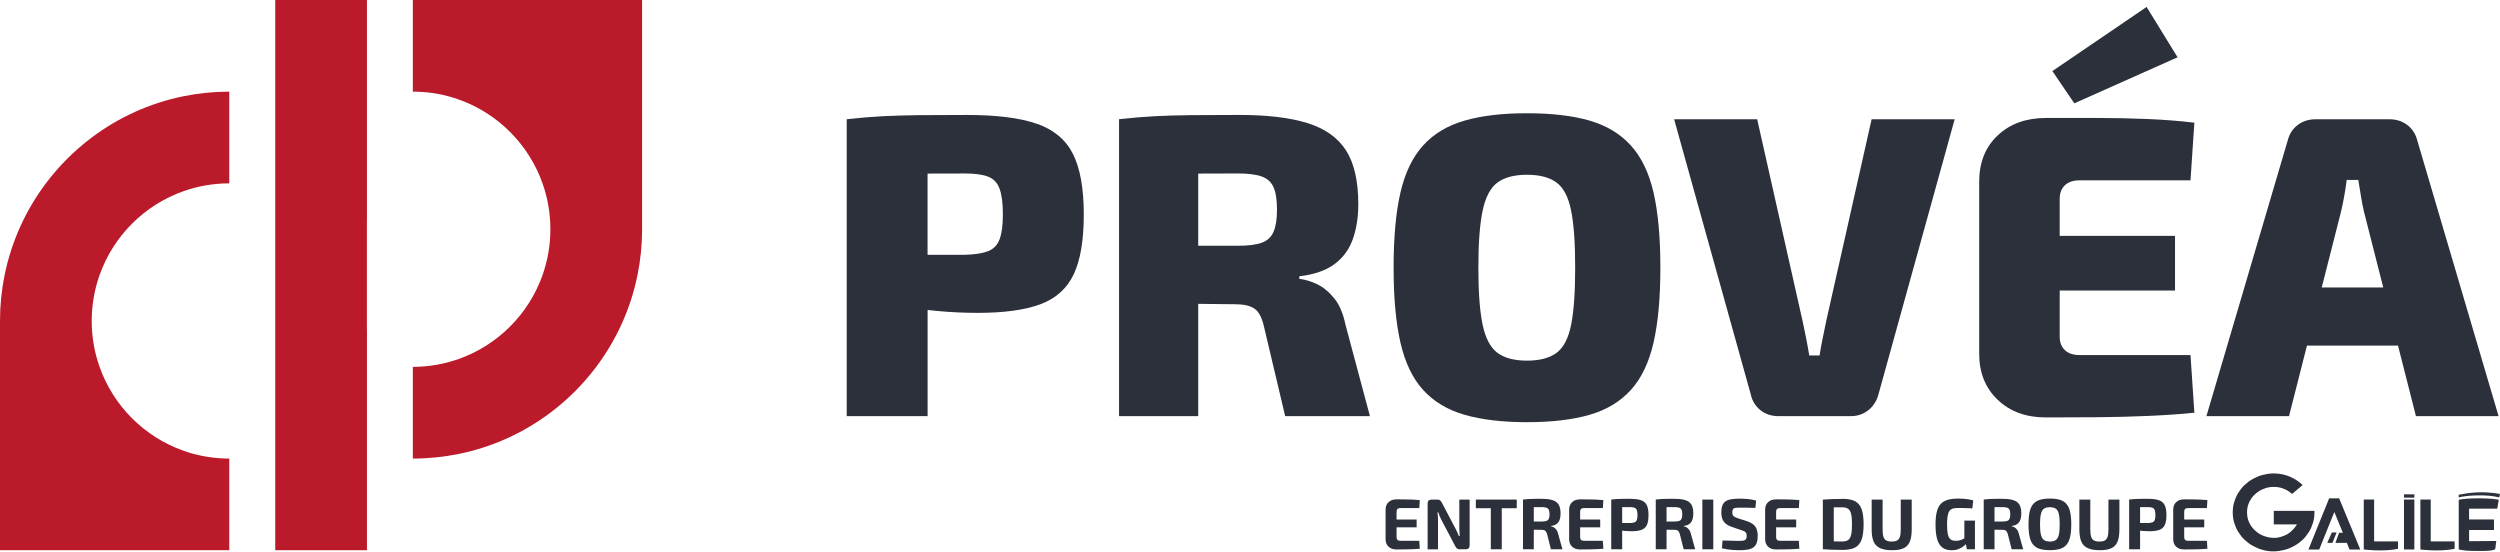 <svg xmlns="http://www.w3.org/2000/svg" width="557" height="123" viewBox="0 0 557 123" fill="none"><path d="M231.018 27.579C227.244 26.267 222.041 25.612 215.391 25.612C211.235 25.612 207.688 25.627 204.751 25.658C201.808 25.689 199.092 25.772 196.604 25.896C194.111 26.025 191.457 26.247 188.648 26.567V92.716H206.671V69.06C207.348 69.138 208.034 69.21 208.731 69.277C211.767 69.566 214.818 69.706 217.885 69.706C223.698 69.706 228.334 69.066 231.788 67.79C235.236 66.515 237.714 64.29 239.217 61.131C240.719 57.966 241.468 53.511 241.468 47.754C241.468 41.998 240.667 37.527 239.072 34.331C237.472 31.136 234.787 28.885 231.018 27.574V27.579ZM222.722 53.268C222.242 54.579 221.395 55.472 220.182 55.953C218.969 56.433 217.239 56.706 215.004 56.768H206.661V38.673C209.237 38.658 212.009 38.653 215.004 38.653C217.239 38.653 218.964 38.89 220.182 39.37C221.395 39.85 222.242 40.759 222.722 42.101C223.202 43.444 223.44 45.328 223.44 47.76C223.44 50.191 223.202 51.962 222.722 53.273V53.268Z" fill="#2B303A"></path><path d="M297.213 66.402C296.031 64.962 294.75 63.924 293.377 63.284C292.004 62.644 290.708 62.262 289.495 62.133V61.554C292.82 61.172 295.437 60.258 297.358 58.823C299.273 57.388 300.631 55.514 301.431 53.217C302.231 50.914 302.629 48.359 302.629 45.55C302.629 40.372 301.72 36.361 299.898 33.516C298.075 30.672 295.215 28.643 291.317 27.429C287.419 26.216 282.37 25.607 276.17 25.607C272.014 25.607 268.452 25.622 265.478 25.653C262.504 25.684 259.773 25.767 257.28 25.891C254.786 26.02 252.133 26.242 249.324 26.562V92.711H266.965V67.698C269.371 67.713 272.143 67.739 275.308 67.786C277.161 67.786 278.566 68.121 279.526 68.792C280.486 69.463 281.188 70.821 281.637 72.866L286.335 92.711H305.22L299.758 72.293C299.247 69.799 298.4 67.837 297.218 66.397L297.213 66.402ZM283.744 51.642C283.233 52.824 282.355 53.64 281.106 54.084C279.861 54.533 278.085 54.755 275.783 54.755H266.965V38.673C269.66 38.658 272.597 38.648 275.783 38.648C278.085 38.648 279.856 38.87 281.106 39.319C282.35 39.768 283.227 40.563 283.744 41.714C284.255 42.866 284.513 44.528 284.513 46.701C284.513 48.875 284.255 50.455 283.744 51.637V51.642Z" fill="#2B303A"></path><path d="M363.318 32.37C360.954 29.783 357.887 27.945 354.113 26.856C350.34 25.772 345.709 25.23 340.21 25.23C334.712 25.23 330.159 25.772 326.359 26.856C322.554 27.945 319.472 29.778 317.108 32.37C314.743 34.962 313.05 38.457 312.027 42.865C311.005 47.274 310.494 52.871 310.494 59.644C310.494 66.417 311.005 71.931 312.027 76.371C313.05 80.811 314.743 84.326 317.108 86.918C319.472 89.505 322.554 91.343 326.359 92.432C330.159 93.516 334.779 94.063 340.21 94.063C345.642 94.063 350.34 93.521 354.113 92.432C357.882 91.348 360.954 89.51 363.318 86.918C365.683 84.332 367.376 80.816 368.399 76.371C369.421 71.931 369.932 66.35 369.932 59.644C369.932 52.938 369.421 47.274 368.399 42.865C367.376 38.457 365.683 34.956 363.318 32.37ZM350.04 72.396C349.431 75.4 348.347 77.476 346.782 78.627C345.218 79.778 343.029 80.351 340.216 80.351C337.402 80.351 335.213 79.773 333.649 78.627C332.084 77.476 330.98 75.4 330.339 72.396C329.699 69.391 329.379 65.142 329.379 59.644C329.379 54.146 329.699 49.897 330.339 46.892C330.98 43.888 332.079 41.812 333.649 40.661C335.213 39.51 337.402 38.937 340.216 38.937C343.029 38.937 345.218 39.51 346.782 40.661C348.347 41.812 349.436 43.888 350.04 46.892C350.649 49.897 350.949 54.146 350.949 59.644C350.949 65.142 350.644 69.391 350.04 72.396Z" fill="#2B303A"></path><path d="M406.842 71.724C406.584 72.937 406.331 74.187 406.073 75.462C405.815 76.742 405.593 77.986 405.402 79.2H403.1C402.909 77.986 402.681 76.742 402.428 75.462C402.17 74.181 401.917 72.937 401.659 71.724L391.499 26.572H372.996L390.059 87.832C390.379 89.303 391.096 90.485 392.217 91.378C393.332 92.276 394.695 92.721 396.29 92.721H412.299C413.833 92.721 415.16 92.276 416.28 91.378C417.395 90.485 418.149 89.303 418.531 87.832L435.5 26.572H416.997L406.837 71.724H406.842Z" fill="#2B303A"></path><path d="M460.051 41.286C460.82 40.553 461.905 40.181 463.309 40.181H488.043L488.905 27.336C485.772 26.954 482.338 26.681 478.601 26.521C474.863 26.361 471.058 26.283 467.191 26.283H455.828C451.419 26.283 447.836 27.579 445.09 30.166C442.343 32.752 440.965 36.19 440.965 40.47V78.818C440.965 83.036 442.338 86.459 445.09 89.076C447.836 91.699 451.419 93.005 455.828 93.005C459.535 93.005 463.319 92.989 467.191 92.959C471.058 92.927 474.863 92.829 478.601 92.669C482.338 92.509 485.777 92.272 488.905 91.952L488.043 79.107H463.309C461.905 79.107 460.815 78.741 460.051 78.002C459.282 77.269 458.9 76.263 458.9 74.982V64.724H484.594V52.551H458.9V44.306C458.9 43.026 459.282 42.019 460.051 41.286Z" fill="#2B303A"></path><path d="M485.167 12.762L478.264 1.549L457.268 15.834L462.157 23.021L485.167 12.762Z" fill="#2B303A"></path><path d="M538.279 92.721H556.684L538.563 31.27C538.181 29.799 537.427 28.653 536.312 27.822C535.192 26.991 533.901 26.578 532.43 26.578H515.842C514.371 26.578 513.075 26.996 511.96 27.822C510.839 28.653 510.091 29.804 509.709 31.27L491.588 92.721H509.993L513.989 77.001H534.278L538.274 92.721H538.279ZM517.282 64.053L521.598 47.084C521.851 45.999 522.094 44.833 522.316 43.583C522.538 42.339 522.714 41.172 522.843 40.083H525.429C525.62 41.172 525.811 42.334 526.002 43.583C526.193 44.828 526.415 45.994 526.673 47.084L530.989 64.053H517.282Z" fill="#2B303A"></path><path d="M81.756 0V49.014H81.741V73.552H81.756V122.586H61.322V0H81.756Z" fill="#BA1A29"></path><path d="M143.058 0V51.074C143.058 54.579 142.707 57.997 142.03 61.301C140.497 68.854 137.301 75.798 132.836 81.735C129.929 85.607 126.491 89.045 122.624 91.946C116.687 96.412 109.743 99.608 102.19 101.141C98.891 101.812 95.474 102.168 91.978 102.168V81.735C95.561 81.735 99 81.115 102.19 79.984C110.894 76.908 117.792 70.005 120.874 61.301C122.005 58.1 122.624 54.662 122.624 51.074C122.624 47.486 122.01 44.058 120.879 40.867C117.802 32.148 110.9 25.24 102.19 22.163C99.273 21.125 96.16 20.527 92.913 20.434C92.603 20.423 92.288 20.418 91.978 20.418V0H143.063H143.058Z" fill="#BA1A29"></path><path d="M0 122.586V71.512C0 68.007 0.351 64.589 1.027 61.285C2.561 53.732 5.756 46.789 10.222 40.852C13.129 36.98 16.567 33.541 20.434 30.64C26.371 26.174 33.315 22.979 40.868 21.445C44.166 20.774 47.584 20.418 51.079 20.418V40.852C47.496 40.852 44.058 41.471 40.868 42.602C32.163 45.679 25.266 52.581 22.184 61.285C21.053 64.486 20.434 67.924 20.434 71.512C20.434 75.1 21.048 78.528 22.179 81.719C25.256 90.439 32.158 97.346 40.868 100.423C43.785 101.461 46.898 102.06 50.145 102.153C50.455 102.163 50.77 102.168 51.079 102.168V122.586H0Z" fill="#BA1A29"></path><path d="M311.084 111.254C311.672 111.254 312.271 111.254 312.88 111.265C313.49 111.27 314.089 111.285 314.677 111.306C315.266 111.327 315.818 111.368 316.329 111.42L316.216 113.201H311.961C311.693 113.201 311.492 113.268 311.357 113.402C311.223 113.536 311.156 113.743 311.156 114.022V119.669C311.156 119.938 311.223 120.139 311.357 120.279C311.492 120.418 311.693 120.485 311.961 120.485H316.216L316.329 122.266C315.818 122.308 315.266 122.344 314.677 122.364C314.089 122.385 313.49 122.4 312.88 122.406C312.271 122.406 311.672 122.416 311.084 122.416C310.377 122.416 309.809 122.215 309.375 121.807C308.941 121.399 308.719 120.867 308.709 120.201V113.495C308.719 112.819 308.941 112.282 309.375 111.874C309.809 111.466 310.377 111.265 311.084 111.265V111.254ZM308.998 115.751H315.627V117.486H308.998V115.751Z" fill="#2B303A"></path><path d="M327.434 111.306V121.497C327.434 122.086 327.14 122.38 326.551 122.38H325.204C324.935 122.38 324.734 122.318 324.6 122.194C324.466 122.07 324.337 121.884 324.207 121.642L321.141 115.818C321.012 115.57 320.888 115.302 320.764 115.008C320.64 114.713 320.537 114.43 320.449 114.151H320.274C320.304 114.43 320.33 114.719 320.356 115.018C320.382 115.318 320.387 115.607 320.387 115.885V122.385H318.074V112.194C318.074 111.606 318.369 111.311 318.957 111.311H320.289C320.547 111.311 320.743 111.373 320.872 111.497C321.007 111.621 321.136 111.802 321.265 112.034L324.233 117.682C324.373 117.93 324.512 118.203 324.651 118.503C324.791 118.802 324.92 119.112 325.039 119.432H325.23C325.209 119.112 325.188 118.797 325.168 118.493C325.147 118.188 325.137 117.883 325.137 117.584V111.311H327.429L327.434 111.306Z" fill="#2B303A"></path><path d="M337.93 111.306V113.232H328.818V111.306H337.93ZM334.59 111.306V122.38H332.153V111.306H334.59Z" fill="#2B303A"></path><path d="M343.577 111.142C344.553 111.142 345.337 111.24 345.941 111.441C346.545 111.637 346.989 111.973 347.273 112.443C347.557 112.912 347.697 113.578 347.697 114.43C347.697 114.947 347.63 115.396 347.495 115.788C347.361 116.18 347.139 116.49 346.829 116.728C346.52 116.965 346.096 117.115 345.559 117.177V117.259C345.75 117.29 345.952 117.368 346.163 117.481C346.37 117.6 346.566 117.776 346.747 118.003C346.927 118.235 347.062 118.54 347.149 118.927L348.11 122.376H345.544L344.692 118.989C344.584 118.627 344.439 118.375 344.258 118.24C344.078 118.106 343.814 118.039 343.474 118.039C342.746 118.029 342.136 118.023 341.646 118.023C341.156 118.023 340.737 118.023 340.402 118.008C340.066 117.998 339.756 117.987 339.478 117.977L339.524 116.196H343.52C343.959 116.196 344.3 116.149 344.547 116.062C344.795 115.969 344.971 115.809 345.079 115.571C345.188 115.334 345.239 115.003 345.239 114.575C345.239 114.146 345.188 113.821 345.079 113.594C344.971 113.367 344.795 113.212 344.547 113.119C344.3 113.026 343.959 112.985 343.52 112.985C342.524 112.985 341.677 112.99 340.975 113C340.273 113.011 339.803 113.021 339.555 113.031L339.312 111.297C339.762 111.245 340.18 111.204 340.572 111.183C340.965 111.162 341.393 111.147 341.863 111.142C342.333 111.142 342.901 111.131 343.561 111.131L343.577 111.142ZM341.729 111.307V122.381H339.323V111.307H341.729Z" fill="#2B303A"></path><path d="M351.982 111.254C352.571 111.254 353.17 111.254 353.779 111.265C354.388 111.27 354.987 111.285 355.575 111.306C356.164 111.327 356.716 111.368 357.228 111.42L357.114 113.201H352.86C352.591 113.201 352.39 113.268 352.256 113.402C352.122 113.536 352.055 113.743 352.055 114.022V119.669C352.055 119.938 352.122 120.139 352.256 120.279C352.39 120.418 352.591 120.485 352.86 120.485H357.114L357.228 122.266C356.716 122.308 356.164 122.344 355.575 122.364C354.987 122.385 354.388 122.4 353.779 122.406C353.17 122.406 352.571 122.416 351.982 122.416C351.275 122.416 350.707 122.215 350.273 121.807C349.84 121.399 349.618 120.867 349.607 120.201V113.495C349.618 112.819 349.84 112.282 350.273 111.874C350.707 111.466 351.275 111.265 351.982 111.265V111.254ZM349.897 115.751H356.525V117.486H349.897V115.751Z" fill="#2B303A"></path><path d="M363.216 111.142C364.254 111.142 365.065 111.25 365.653 111.462C366.242 111.679 366.66 112.04 366.913 112.561C367.166 113.078 367.29 113.816 367.29 114.766C367.29 115.716 367.171 116.439 366.928 116.955C366.686 117.476 366.293 117.838 365.751 118.044C365.204 118.251 364.466 118.359 363.536 118.359C363.046 118.359 362.561 118.338 362.091 118.302C361.621 118.266 361.182 118.214 360.774 118.147C360.367 118.08 360.021 118.013 359.742 117.941C359.458 117.869 359.257 117.801 359.138 117.75L359.184 116.531H363.165C363.593 116.521 363.929 116.47 364.177 116.371C364.424 116.273 364.595 116.098 364.688 115.84C364.786 115.582 364.832 115.225 364.832 114.766C364.832 114.306 364.786 113.914 364.688 113.661C364.59 113.403 364.419 113.227 364.177 113.129C363.934 113.031 363.593 112.985 363.165 112.985C362.179 112.985 361.337 112.99 360.635 113C359.933 113.011 359.458 113.026 359.2 113.047L358.973 111.297C359.422 111.245 359.84 111.204 360.232 111.183C360.625 111.162 361.048 111.147 361.518 111.142C361.982 111.142 362.545 111.131 363.211 111.131L363.216 111.142ZM361.42 111.307V122.381H358.983V111.307H361.42Z" fill="#2B303A"></path><path d="M373.151 111.142C374.127 111.142 374.912 111.24 375.516 111.441C376.12 111.637 376.564 111.973 376.848 112.443C377.131 112.912 377.271 113.578 377.271 114.43C377.271 114.947 377.204 115.396 377.07 115.788C376.935 116.18 376.713 116.49 376.404 116.728C376.094 116.965 375.67 117.115 375.134 117.177V117.259C375.325 117.29 375.526 117.368 375.738 117.481C375.944 117.6 376.14 117.776 376.321 118.003C376.502 118.235 376.636 118.54 376.724 118.927L377.684 122.376H375.118L374.266 118.989C374.158 118.627 374.013 118.375 373.833 118.24C373.652 118.106 373.389 118.039 373.048 118.039C372.32 118.029 371.711 118.023 371.22 118.023C370.73 118.023 370.312 118.023 369.976 118.008C369.64 117.998 369.331 117.987 369.052 117.977L369.098 116.196H373.094C373.533 116.196 373.874 116.149 374.122 116.062C374.369 115.969 374.545 115.809 374.653 115.571C374.762 115.334 374.813 115.003 374.813 114.575C374.813 114.146 374.762 113.821 374.653 113.594C374.545 113.367 374.369 113.212 374.122 113.119C373.874 113.026 373.533 112.985 373.094 112.985C372.098 112.985 371.251 112.99 370.549 113C369.847 113.011 369.377 113.021 369.129 113.031L368.887 111.297C369.336 111.245 369.754 111.204 370.146 111.183C370.539 111.162 370.967 111.147 371.437 111.142C371.907 111.142 372.475 111.131 373.136 111.131L373.151 111.142ZM371.308 111.307V122.381H368.902V111.307H371.308Z" fill="#2B303A"></path><path d="M381.722 111.306V122.38H379.285V111.306H381.722Z" fill="#2B303A"></path><path d="M387.604 111.095C388.151 111.095 388.745 111.126 389.385 111.182C390.025 111.239 390.655 111.358 391.264 111.528L391.104 113.165C390.634 113.144 390.082 113.129 389.452 113.118C388.822 113.108 388.203 113.103 387.588 113.103C387.289 113.103 387.036 113.113 386.824 113.134C386.618 113.155 386.447 113.196 386.318 113.263C386.189 113.325 386.101 113.433 386.045 113.578C385.993 113.722 385.962 113.919 385.962 114.161C385.962 114.538 386.05 114.807 386.225 114.982C386.401 115.153 386.705 115.307 387.134 115.447L389.266 116.139C390.154 116.438 390.768 116.846 391.109 117.357C391.45 117.868 391.62 118.544 391.62 119.381C391.62 120.011 391.543 120.537 391.393 120.955C391.243 121.374 391.006 121.699 390.686 121.936C390.366 122.174 389.942 122.339 389.416 122.442C388.889 122.545 388.249 122.592 387.49 122.592C387.129 122.592 386.607 122.566 385.931 122.52C385.255 122.473 384.491 122.349 383.639 122.158L383.783 120.424C384.424 120.434 384.976 120.449 385.435 120.465C385.895 120.48 386.292 120.491 386.623 120.496C386.953 120.501 387.242 120.506 387.49 120.506C387.929 120.506 388.27 120.48 388.507 120.424C388.75 120.372 388.915 120.264 389.013 120.104C389.111 119.943 389.158 119.711 389.158 119.412C389.158 119.143 389.122 118.937 389.054 118.787C388.987 118.637 388.869 118.513 388.709 118.42C388.549 118.322 388.342 118.24 388.084 118.162L385.838 117.393C384.981 117.094 384.382 116.691 384.031 116.19C383.685 115.689 383.51 115.018 383.51 114.187C383.51 113.557 383.587 113.036 383.742 112.628C383.897 112.22 384.134 111.91 384.455 111.688C384.775 111.472 385.193 111.317 385.714 111.234C386.23 111.146 386.855 111.105 387.583 111.105L387.604 111.095Z" fill="#2B303A"></path><path d="M395.648 111.254C396.237 111.254 396.836 111.254 397.445 111.265C398.054 111.27 398.653 111.285 399.241 111.306C399.83 111.327 400.382 111.368 400.894 111.42L400.78 113.201H396.526C396.257 113.201 396.056 113.268 395.922 113.402C395.788 113.536 395.721 113.743 395.721 114.022V119.669C395.721 119.938 395.788 120.139 395.922 120.279C396.056 120.418 396.257 120.485 396.526 120.485H400.78L400.894 122.266C400.382 122.308 399.83 122.344 399.241 122.364C398.653 122.385 398.054 122.4 397.445 122.406C396.836 122.406 396.237 122.416 395.648 122.416C394.941 122.416 394.373 122.215 393.939 121.807C393.506 121.399 393.284 120.867 393.273 120.201V113.495C393.284 112.819 393.506 112.282 393.939 111.874C394.373 111.466 394.941 111.265 395.648 111.265V111.254ZM393.563 115.751H400.191V117.486H393.563V115.751Z" fill="#2B303A"></path><path d="M410.46 111.141C411.338 111.141 412.076 111.234 412.68 111.419C413.284 111.605 413.77 111.915 414.141 112.344C414.508 112.772 414.782 113.35 414.952 114.083C415.122 114.816 415.21 115.735 415.21 116.835C415.21 117.935 415.122 118.838 414.952 119.571C414.782 120.304 414.513 120.888 414.141 121.321C413.775 121.755 413.284 122.06 412.68 122.245C412.076 122.426 411.333 122.519 410.46 122.519C409.588 122.519 408.855 122.504 408.142 122.478C407.43 122.452 406.759 122.416 406.129 122.374L407.141 120.562C407.549 120.583 408.034 120.604 408.592 120.619C409.154 120.635 409.774 120.645 410.46 120.645C411.018 120.645 411.452 120.537 411.767 120.315C412.081 120.098 412.303 119.705 412.433 119.153C412.562 118.595 412.624 117.826 412.624 116.845C412.624 115.864 412.562 115.08 412.433 114.527C412.303 113.975 412.081 113.588 411.767 113.366C411.452 113.144 411.013 113.03 410.46 113.03C409.81 113.03 409.227 113.03 408.71 113.04C408.199 113.046 407.693 113.051 407.203 113.051L406.129 111.316C406.769 111.275 407.44 111.239 408.142 111.203C408.844 111.172 409.614 111.156 410.46 111.156V111.141ZM408.566 111.306V122.38H406.129V111.306H408.566Z" fill="#2B303A"></path><path d="M425.929 111.306V117.966C425.929 119.091 425.79 119.99 425.511 120.671C425.232 121.353 424.778 121.838 424.137 122.137C423.502 122.437 422.651 122.586 421.592 122.586C420.467 122.586 419.569 122.437 418.897 122.137C418.221 121.838 417.741 121.347 417.447 120.671C417.152 119.99 417.008 119.091 417.008 117.966V111.306H419.445V117.966C419.445 118.663 419.507 119.205 419.63 119.592C419.754 119.979 419.966 120.258 420.265 120.418C420.565 120.578 420.968 120.661 421.468 120.661C421.969 120.661 422.382 120.583 422.671 120.418C422.96 120.253 423.167 119.985 423.296 119.592C423.425 119.2 423.487 118.658 423.487 117.966V111.306H425.924H425.929Z" fill="#2B303A"></path><path d="M436.134 111.079C436.614 111.079 437.053 111.095 437.45 111.12C437.848 111.146 438.225 111.193 438.581 111.249C438.937 111.306 439.288 111.384 439.634 111.482L439.443 113.263C439.066 113.242 438.705 113.227 438.354 113.216C438.003 113.206 437.646 113.196 437.295 113.191C436.944 113.191 436.573 113.18 436.191 113.18C435.731 113.18 435.349 113.227 435.044 113.325C434.74 113.423 434.497 113.604 434.316 113.872C434.136 114.141 434.002 114.512 433.924 114.998C433.847 115.483 433.805 116.107 433.805 116.877C433.805 117.796 433.862 118.518 433.981 119.045C434.1 119.572 434.296 119.943 434.575 120.16C434.853 120.377 435.225 120.491 435.7 120.491C436.02 120.491 436.314 120.46 436.583 120.392C436.851 120.331 437.099 120.238 437.331 120.129C437.564 120.016 437.765 119.907 437.951 119.799L438.225 120.955C438.065 121.177 437.827 121.42 437.512 121.678C437.197 121.936 436.815 122.153 436.366 122.328C435.917 122.504 435.401 122.592 434.828 122.592C433.991 122.592 433.31 122.396 432.773 121.998C432.236 121.601 431.849 120.981 431.601 120.134C431.353 119.288 431.234 118.188 431.234 116.83C431.234 115.385 431.394 114.249 431.709 113.413C432.024 112.576 432.546 111.983 433.263 111.626C433.986 111.265 434.952 111.089 436.16 111.089L436.134 111.079ZM440.016 115.989V122.375H438.219L437.884 120.692L437.657 120.243V115.989H440.016Z" fill="#2B303A"></path><path d="M446.227 111.142C447.203 111.142 447.988 111.24 448.592 111.441C449.196 111.637 449.64 111.973 449.924 112.443C450.208 112.912 450.347 113.578 450.347 114.43C450.347 114.947 450.28 115.396 450.146 115.788C450.011 116.18 449.789 116.49 449.48 116.728C449.17 116.965 448.747 117.115 448.21 117.177V117.259C448.401 117.29 448.602 117.368 448.814 117.481C449.02 117.6 449.216 117.776 449.397 118.003C449.578 118.235 449.712 118.54 449.8 118.927L450.76 122.376H448.194L447.342 118.989C447.234 118.627 447.089 118.375 446.909 118.24C446.728 118.106 446.465 118.039 446.124 118.039C445.396 118.029 444.787 118.023 444.296 118.023C443.806 118.023 443.388 118.023 443.052 118.008C442.717 117.998 442.407 117.987 442.128 117.977L442.175 116.196H446.17C446.609 116.196 446.95 116.149 447.198 116.062C447.446 115.969 447.621 115.809 447.73 115.571C447.838 115.334 447.89 115.003 447.89 114.575C447.89 114.146 447.838 113.821 447.73 113.594C447.621 113.367 447.446 113.212 447.198 113.119C446.95 113.026 446.609 112.985 446.17 112.985C445.174 112.985 444.327 112.99 443.625 113C442.923 113.011 442.453 113.021 442.206 113.031L441.963 111.297C442.412 111.245 442.83 111.204 443.223 111.183C443.615 111.162 444.043 111.147 444.513 111.142C444.983 111.142 445.551 111.131 446.212 111.131L446.227 111.142ZM444.379 111.307V122.381H441.973V111.307H444.379Z" fill="#2B303A"></path><path d="M456.716 111.079C457.594 111.079 458.337 111.172 458.947 111.358C459.556 111.544 460.046 111.853 460.413 112.287C460.779 112.721 461.053 113.309 461.223 114.053C461.394 114.796 461.481 115.725 461.481 116.835C461.481 117.945 461.394 118.859 461.223 119.603C461.053 120.346 460.784 120.935 460.413 121.373C460.046 121.812 459.556 122.122 458.947 122.303C458.337 122.483 457.594 122.576 456.716 122.576C455.839 122.576 455.095 122.483 454.486 122.303C453.877 122.122 453.386 121.812 453.01 121.373C452.633 120.935 452.364 120.346 452.199 119.603C452.034 118.859 451.951 117.935 451.951 116.835C451.951 115.736 452.034 114.796 452.199 114.053C452.364 113.309 452.633 112.721 453.01 112.287C453.386 111.853 453.877 111.544 454.486 111.358C455.095 111.172 455.839 111.079 456.716 111.079ZM456.716 113.005C456.148 113.005 455.71 113.118 455.395 113.34C455.08 113.562 454.853 113.955 454.718 114.512C454.584 115.07 454.517 115.844 454.517 116.841C454.517 117.837 454.584 118.596 454.718 119.148C454.853 119.706 455.075 120.093 455.395 120.32C455.71 120.547 456.154 120.656 456.716 120.656C457.279 120.656 457.713 120.542 458.033 120.32C458.353 120.093 458.58 119.706 458.709 119.148C458.838 118.591 458.9 117.821 458.9 116.841C458.9 115.86 458.838 115.07 458.709 114.512C458.58 113.955 458.358 113.567 458.033 113.34C457.713 113.118 457.274 113.005 456.716 113.005Z" fill="#2B303A"></path><path d="M472.204 111.306V117.966C472.204 119.091 472.065 119.99 471.786 120.671C471.507 121.353 471.053 121.838 470.413 122.137C469.778 122.437 468.926 122.586 467.868 122.586C466.742 122.586 465.844 122.437 465.173 122.137C464.496 121.838 464.016 121.347 463.722 120.671C463.428 119.99 463.283 119.091 463.283 117.966V111.306H465.72V117.966C465.72 118.663 465.782 119.205 465.906 119.592C466.03 119.979 466.241 120.258 466.541 120.418C466.84 120.578 467.243 120.661 467.744 120.661C468.245 120.661 468.658 120.583 468.947 120.418C469.236 120.253 469.442 119.985 469.571 119.592C469.7 119.2 469.762 118.658 469.762 117.966V111.306H472.199H472.204Z" fill="#2B303A"></path><path d="M478.607 111.142C479.645 111.142 480.455 111.25 481.044 111.462C481.632 111.679 482.05 112.04 482.303 112.561C482.556 113.078 482.68 113.816 482.68 114.766C482.68 115.716 482.562 116.439 482.319 116.955C482.076 117.476 481.684 117.838 481.142 118.044C480.595 118.251 479.856 118.359 478.927 118.359C478.437 118.359 477.951 118.338 477.482 118.302C477.012 118.266 476.573 118.214 476.165 118.147C475.757 118.08 475.411 118.013 475.133 117.941C474.849 117.869 474.647 117.801 474.528 117.75L474.575 116.531H478.555C478.984 116.521 479.319 116.47 479.567 116.371C479.815 116.273 479.985 116.098 480.078 115.84C480.176 115.582 480.223 115.225 480.223 114.766C480.223 114.306 480.176 113.914 480.078 113.661C479.98 113.403 479.81 113.227 479.567 113.129C479.325 113.031 478.984 112.985 478.555 112.985C477.569 112.985 476.728 112.99 476.026 113C475.324 113.011 474.849 113.026 474.59 113.047L474.363 111.297C474.812 111.245 475.231 111.204 475.623 111.183C476.015 111.162 476.439 111.147 476.908 111.142C477.373 111.142 477.936 111.131 478.602 111.131L478.607 111.142ZM476.81 111.307V122.381H474.374V111.307H476.81Z" fill="#2B303A"></path><path d="M486.566 111.254C487.155 111.254 487.754 111.254 488.363 111.265C488.972 111.27 489.571 111.285 490.159 111.306C490.748 111.327 491.3 111.368 491.811 111.42L491.698 113.201H487.444C487.175 113.201 486.974 113.268 486.84 113.402C486.706 113.536 486.639 113.743 486.639 114.022V119.669C486.639 119.938 486.706 120.139 486.84 120.279C486.974 120.418 487.175 120.485 487.444 120.485H491.698L491.811 122.266C491.3 122.308 490.748 122.344 490.159 122.364C489.571 122.385 488.972 122.4 488.363 122.406C487.754 122.406 487.155 122.416 486.566 122.416C485.859 122.416 485.291 122.215 484.857 121.807C484.424 121.399 484.202 120.867 484.191 120.201V113.495C484.202 112.819 484.424 112.282 484.857 111.874C485.291 111.466 485.859 111.265 486.566 111.265V111.254ZM484.475 115.751H491.104V117.486H484.475V115.751Z" fill="#2B303A"></path><path d="M515.659 113.789V114.161C515.659 114.946 515.566 115.731 515.333 116.469C515.101 117.207 514.827 117.899 514.409 118.549C513.991 119.2 513.532 119.799 512.979 120.305C512.427 120.811 511.823 121.275 511.131 121.642C510.439 122.008 509.747 122.334 508.957 122.519C508.168 122.705 507.388 122.845 506.557 122.845C505.726 122.845 504.941 122.752 504.156 122.519C503.371 122.334 502.68 122.013 501.983 121.642C501.286 121.27 500.687 120.811 500.134 120.305C499.582 119.799 499.117 119.195 498.704 118.549C498.291 117.904 498.013 117.212 497.78 116.469C497.548 115.725 497.455 114.946 497.455 114.161C497.455 113.376 497.548 112.592 497.78 111.853C498.013 111.115 498.286 110.423 498.704 109.773C499.123 109.122 499.582 108.523 500.134 108.018C500.687 107.512 501.291 107.047 501.983 106.68C502.675 106.314 503.366 105.989 504.156 105.803C504.946 105.617 505.726 105.478 506.557 105.478C507.806 105.478 509.004 105.71 510.114 106.169C511.224 106.629 512.194 107.279 513.026 108.064L512.7 108.343L510.666 110.052C510.114 109.546 509.51 109.174 508.818 108.895C508.126 108.616 507.388 108.477 506.598 108.477C505.808 108.477 505.029 108.616 504.29 108.936C503.552 109.215 502.953 109.628 502.396 110.139C501.838 110.65 501.425 111.249 501.1 111.941C500.775 112.633 500.64 113.371 500.64 114.156C500.64 114.941 500.78 115.679 501.1 116.371C501.42 117.062 501.838 117.666 502.396 118.172C502.948 118.678 503.552 119.097 504.29 119.375C505.029 119.654 505.767 119.835 506.598 119.835C507.429 119.835 507.708 119.742 508.214 119.602C508.72 119.463 509.231 119.231 509.644 119.004C510.104 118.725 510.475 118.405 510.847 118.033C511.219 117.661 511.492 117.248 511.771 116.83H506.598V113.825H515.607L515.653 113.779L515.659 113.789Z" fill="#2B303A"></path><path d="M547.805 110.878V110.232C550.066 109.773 552.978 109.355 556.999 110.047L556.814 110.831C556.814 110.831 555.291 110.325 552.147 110.372C548.961 110.418 547.805 110.831 547.805 110.831V110.878Z" fill="#2B303A"></path><path d="M520.323 120.949L521.154 118.688H521.985L520.09 114.067L516.719 122.431H514.318L518.939 111.021H521.159L525.872 122.431H523.472L522.873 120.954H520.286H520.333L520.323 120.949Z" fill="#2B303A"></path><path d="M526.646 122.426V111.295H528.954V120.624H534.267C534.313 121.688 534.267 121.502 534.267 122.287C530.849 122.978 526.646 122.426 526.646 122.426Z" fill="#2B303A"></path><path d="M539.26 122.426V111.295H541.567V120.624H546.88C546.926 121.688 546.88 121.502 546.88 122.287C543.462 122.978 539.26 122.426 539.26 122.426Z" fill="#2B303A"></path><path d="M535.607 111.295H537.915V122.426H535.607V111.295Z" fill="#2B303A"></path><path d="M550.118 118.084V120.578L556.168 120.531L555.936 122.38C555.564 122.426 555.75 122.798 552.1 122.751C549.699 122.751 549.002 122.658 547.805 122.426V111.342C550.066 110.882 555.105 110.97 556.721 111.342L556.395 113.329H550.112V115.73H555.657V118.084H550.112H550.118Z" fill="#2B303A"></path><path d="M520.596 118.637H519.533L518.516 120.944H519.672L520.596 118.637Z" fill="#2B303A"></path><path d="M537.919 110.14H535.611V110.878H537.919V110.14Z" fill="#2B303A"></path></svg>